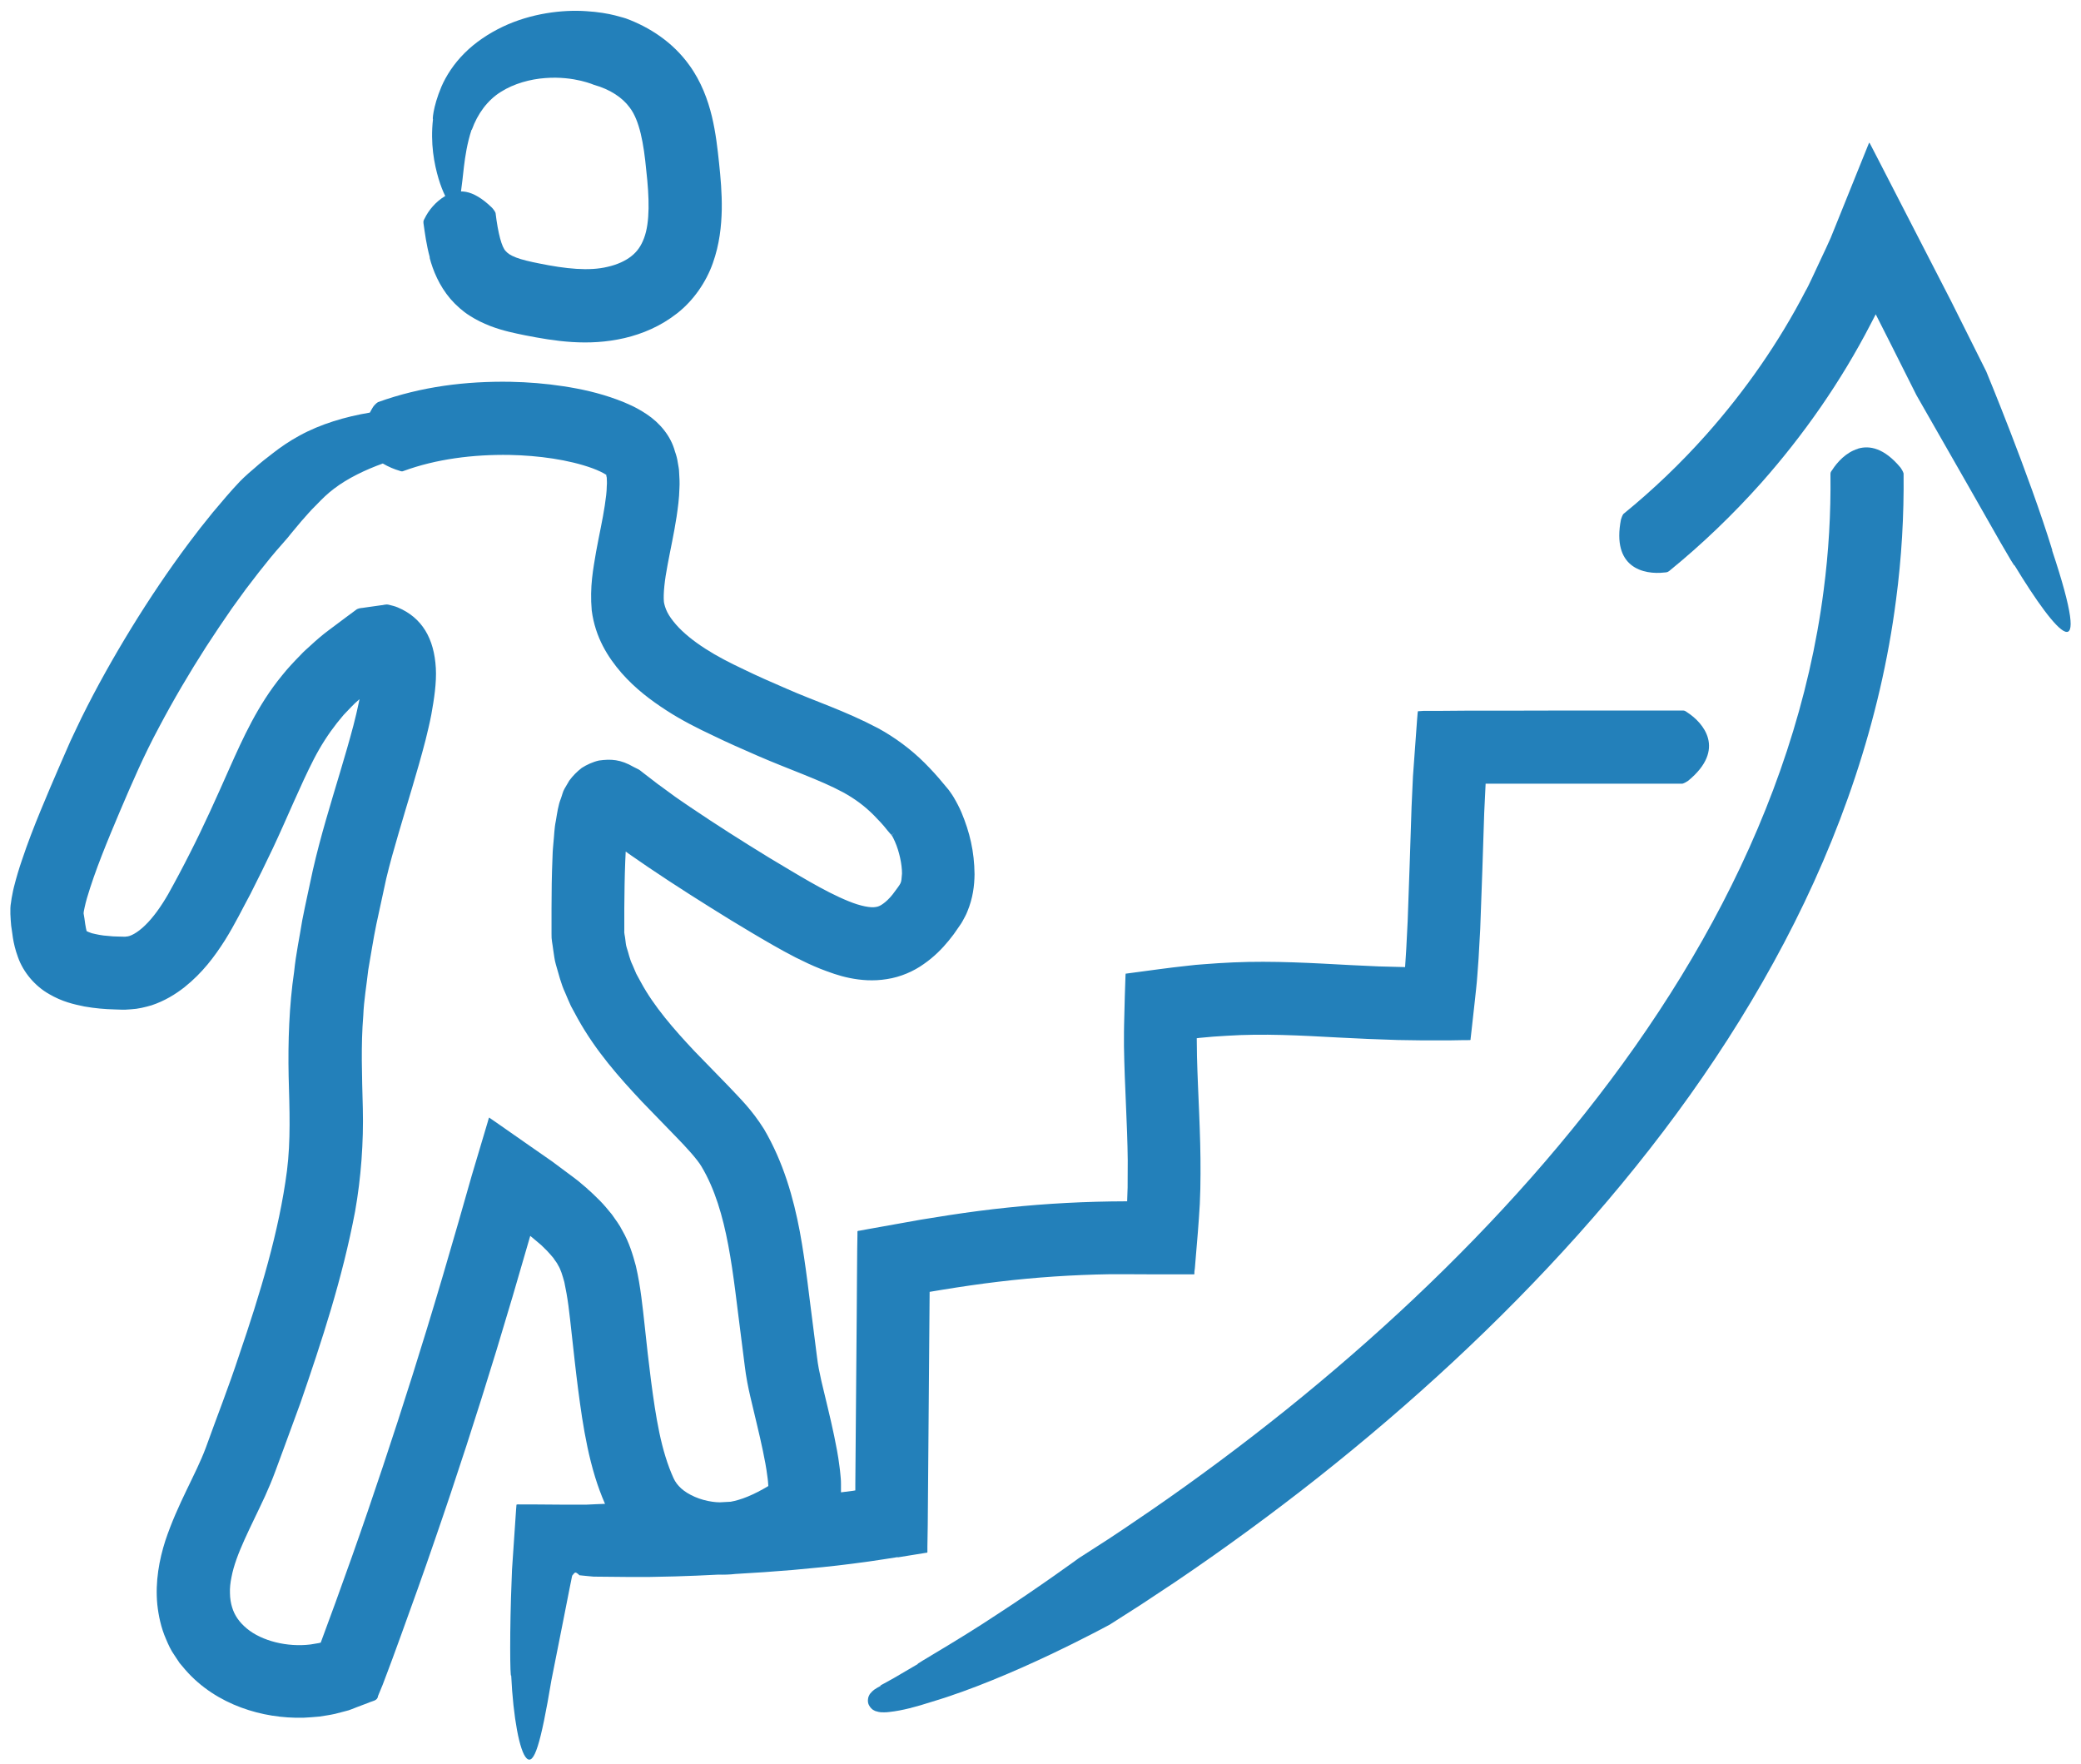 <?xml version="1.0" encoding="UTF-8"?>
<svg xmlns="http://www.w3.org/2000/svg" width="177" height="150" viewBox="0 0 177 150" fill="none">
  <path d="M36.54 21.91C36.82 22.99 37.35 24.29 38.31 25.419C38.79 25.97 39.36 26.479 39.95 26.849C40.54 27.229 41.12 27.499 41.68 27.719C42.8 28.149 43.8 28.339 44.67 28.519C47.13 28.999 50 29.48 53.13 28.75C54.66 28.39 56.2 27.74 57.59 26.65C59 25.55 60.07 23.97 60.63 22.38C61.2 20.779 61.36 19.24 61.39 17.82C61.41 16.4 61.29 15.09 61.16 13.86C61.03 12.65 60.89 11.33 60.55 9.9C60.21 8.49 59.64 6.93 58.62 5.53C57.22 3.58 55.23 2.3 53.24 1.57C53.24 1.57 52.9 1.459 52.31 1.309C51.72 1.159 50.87 1.01 49.86 0.95C47.84 0.81 45.17 1.129 42.77 2.269C41.57 2.839 40.43 3.599 39.52 4.509C38.6 5.419 37.94 6.46 37.55 7.36C36.78 9.18 36.78 10.34 36.83 10.12C36.59 12.2 36.93 13.94 37.3 15.19C37.48 15.79 37.68 16.29 37.87 16.669C37.04 17.16 36.44 17.91 36.12 18.58C36 18.78 36.01 18.84 36.02 18.99C36.14 19.83 36.26 20.8 36.56 21.9L36.54 21.91ZM40.13 11.04C40.62 9.67 41.47 8.52 42.59 7.82C43.72 7.1 45.12 6.729 46.37 6.639C47.63 6.539 48.7 6.7 49.42 6.87C50.15 7.05 50.53 7.219 50.53 7.219C51.87 7.589 52.95 8.3 53.57 9.16C54.39 10.24 54.75 12.159 54.97 14.509C55.23 16.799 55.29 18.9 54.78 20.25C54.53 20.92 54.2 21.39 53.71 21.78C53.21 22.18 52.5 22.51 51.69 22.69C50.11 23.08 48.09 22.86 45.88 22.41C45.07 22.25 44.38 22.09 43.89 21.9C43.38 21.7 43.18 21.54 43.02 21.36C42.68 21.04 42.36 19.86 42.15 18.11C42.11 17.98 41.89 17.7 41.83 17.65C41.04 16.88 40.29 16.44 39.64 16.32C39.49 16.29 39.35 16.28 39.21 16.28C39.29 15.75 39.36 15.049 39.46 14.179C39.57 13.279 39.73 12.19 40.11 11.03L40.13 11.04Z" fill="#2380BA"></path>
  <path d="M76.36 132.451L78.78 132.06C78.93 132.08 78.87 131.93 78.88 131.84V131.531L78.89 130.92L78.91 129.701L79.07 109.87L80.15 109.691C81.74 109.431 83.32 109.2 84.91 109.01C88.08 108.63 91.24 108.42 94.43 108.37H95.63L97.89 108.38H100.29H101.5H101.58C101.58 108.38 101.58 108.33 101.59 108.31V108.16L101.63 107.861L101.68 107.25C101.82 105.64 101.96 103.981 102.05 102.401C102.09 101.531 102.11 100.67 102.11 99.81C102.13 96.37 101.89 93.041 101.81 89.861L101.79 88.3L102.02 88.27C102.8 88.19 103.58 88.13 104.35 88.09C107.45 87.89 110.56 88.061 113.87 88.241C115.52 88.331 117.2 88.4 118.89 88.451L120.9 88.481H123.34L124.56 88.46H124.86C124.95 88.44 125.11 88.511 125.08 88.361L125.15 87.75L125.42 85.321C125.5 84.511 125.61 83.7 125.66 82.89L125.76 81.531L125.9 79.01L126.08 74.04L126.24 69.13L126.36 66.651H127.86H132.79H143.1C143.24 66.621 143.53 66.451 143.59 66.401C146.85 63.721 144.87 61.46 143.5 60.58C143.3 60.43 143.25 60.43 143.1 60.43H132.79L127.94 60.441H124.67L122.26 60.46H121.06L120.76 60.481H120.61C120.61 60.481 120.59 60.571 120.58 60.611L120.53 61.21L120.18 66.02L120.06 68.64L119.9 73.52L119.73 78.33L119.61 80.701L119.51 82.25L117.26 82.191L114.88 82.08C111.7 81.91 108.32 81.7 104.89 81.85C104.04 81.89 103.19 81.94 102.34 82.01L101.71 82.06L100.98 82.14C100.16 82.22 99.38 82.33 98.58 82.43L96.19 82.75L95.89 82.79L95.74 82.81C95.74 82.81 95.74 82.91 95.73 82.951L95.71 83.55L95.67 84.76L95.61 87.17C95.61 87.57 95.59 87.991 95.6 88.361V88.991C95.65 92.351 95.89 95.57 95.92 98.68C95.92 99.46 95.92 100.23 95.91 101L95.87 102.17H95.72C92.39 102.18 89.04 102.351 85.72 102.701C84.06 102.871 82.41 103.09 80.77 103.34L78.32 103.731L73.8 104.54L73.2 104.651C73.12 104.681 72.97 104.651 72.93 104.731V105.031L72.91 106.241L72.89 108.66L72.87 111.691L72.83 116.54L72.75 126.241V126.76C72.74 126.76 72.69 126.76 72.56 126.79L71.53 126.92V126.191C71.53 125.831 71.5 125.671 71.48 125.401C71.46 125.151 71.43 124.931 71.4 124.701C71.29 123.791 71.12 122.95 70.95 122.12C70.61 120.48 70.2 118.911 69.86 117.441C69.78 117.081 69.7 116.71 69.64 116.39C69.57 116.01 69.55 115.87 69.49 115.41L69.19 113.05C68.83 110.35 68.56 107.64 68.03 104.75C67.49 101.89 66.64 98.86 64.99 96.04C63.91 94.32 62.9 93.38 61.92 92.33L59.08 89.41C57.29 87.51 55.62 85.581 54.53 83.571L54.12 82.821L53.8 82.071C53.55 81.571 53.47 81.07 53.3 80.58C53.22 80.33 53.22 80.09 53.18 79.85C53.16 79.61 53.07 79.36 53.1 79.12V77.241C53.11 75.891 53.13 74.56 53.18 73.27L53.22 72.42L53.52 72.64L55.12 73.741C57.44 75.311 59.78 76.79 62.15 78.25C63.34 78.97 64.53 79.69 65.76 80.39C66.38 80.74 67 81.09 67.67 81.43C68.39 81.79 69.04 82.101 69.79 82.401C70.55 82.691 71.33 82.99 72.28 83.18C73.22 83.37 74.3 83.46 75.44 83.27C76.58 83.1 77.71 82.611 78.57 81.991C79.45 81.381 80.14 80.681 80.7 79.991C80.99 79.641 81.25 79.29 81.47 78.951L81.65 78.691L81.74 78.56L81.86 78.361C82.01 78.081 82.18 77.79 82.28 77.52C82.75 76.39 82.88 75.32 82.89 74.35C82.87 72.41 82.48 70.78 81.78 69.1C81.6 68.68 81.38 68.251 81.1 67.781C81.04 67.671 80.93 67.52 80.84 67.39L80.7 67.191L80.6 67.071L80.23 66.63C79.75 66.04 79.21 65.45 78.64 64.88C77.5 63.74 76.1 62.7 74.68 61.93C71.81 60.42 69.31 59.64 66.87 58.56C65.66 58.04 64.45 57.51 63.26 56.93C62.03 56.35 61 55.82 59.99 55.17C59.01 54.54 58.13 53.84 57.5 53.12C57.19 52.76 56.93 52.411 56.76 52.071C56.59 51.741 56.5 51.391 56.47 51.2C56.4 50.511 56.54 49.29 56.78 48.05C57.01 46.79 57.32 45.43 57.55 43.93C57.66 43.17 57.77 42.4 57.79 41.51C57.82 41.09 57.79 40.59 57.76 40.12C57.76 39.89 57.69 39.6 57.65 39.34C57.61 39.04 57.53 38.731 57.41 38.401C57.06 37.081 56.12 35.971 55.01 35.231C54.11 34.631 53.31 34.291 52.51 33.991C50.94 33.411 49.43 33.08 47.92 32.85C46.42 32.62 44.92 32.5 43.42 32.47C39.66 32.41 35.87 32.861 32.15 34.2C32 34.281 31.76 34.55 31.72 34.63C31.62 34.79 31.54 34.94 31.46 35.09C29.37 35.44 27.27 36.06 25.47 37.05C24.63 37.5 23.8 38.08 23.24 38.52C22.63 38.98 22.11 39.4 21.71 39.76C20.86 40.47 20.42 40.93 20.42 40.93C19.6 41.79 18.85 42.69 18.1 43.58L17.01 44.941L16.08 46.16C14.32 48.511 12.7 50.931 11.18 53.401C9.66 55.881 8.23 58.42 6.93 61.05C6.62 61.72 6.29 62.37 5.98 63.05L5.11 65.04C4.55 66.33 3.98 67.66 3.43 69C2.88 70.34 2.35 71.7 1.87 73.14C1.62 73.86 1.4 74.6 1.19 75.42C1.14 75.61 1.09 75.851 1.05 76.071C1.01 76.301 0.96 76.5 0.93 76.8C0.83 77.31 0.9 78.141 0.95 78.731C1.05 79.231 1.06 80.141 1.53 81.41C1.99 82.71 2.99 83.87 4.17 84.54C5.3 85.2 6.26 85.41 7.18 85.6C8.09 85.76 8.93 85.83 9.74 85.85L10.34 85.87C10.45 85.87 10.52 85.87 10.67 85.87L11.13 85.84C11.75 85.81 12.33 85.66 12.89 85.5C14 85.13 14.91 84.57 15.69 83.96C17.23 82.73 18.25 81.35 19.13 79.97C20.02 78.54 20.59 77.341 21.3 76.031C21.96 74.731 22.6 73.43 23.22 72.12C24.45 69.5 25.53 66.83 26.7 64.55C27.29 63.41 27.93 62.421 28.66 61.491L29.22 60.81L29.84 60.16C30.04 59.941 30.27 59.731 30.5 59.531C30.52 59.511 30.53 59.501 30.54 59.491C30.55 59.471 30.57 59.48 30.57 59.5L30.51 59.79C30.38 60.41 30.23 61.05 30.06 61.7C29.72 62.99 29.33 64.32 28.93 65.66C28.13 68.35 27.27 71.1 26.61 74C26.31 75.42 25.99 76.83 25.71 78.26C25.48 79.71 25.17 81.13 25.02 82.62C24.59 85.53 24.49 88.621 24.55 91.531C24.63 94.461 24.73 96.99 24.41 99.56C23.74 104.73 22.12 110.041 20.33 115.281C19.47 117.911 18.44 120.52 17.5 123.14C16.65 125.42 15.12 127.86 14.06 131.04C13.55 132.63 13.19 134.51 13.38 136.46C13.48 137.4 13.7 138.451 14.12 139.401C14.32 139.881 14.54 140.361 14.84 140.781L15.27 141.43L15.76 142.01C17.1 143.55 18.78 144.58 20.5 145.22C22.23 145.86 24.02 146.13 25.81 146.09C26.26 146.06 26.71 146.041 27.16 145.991C27.61 145.921 28.06 145.86 28.5 145.76L29.38 145.531C29.76 145.451 30.04 145.3 30.38 145.18L31.36 144.81C31.66 144.66 32.11 144.66 32.15 144.25C32.42 143.62 32.68 142.97 32.92 142.3L33.38 141.071L34.11 139.071C35.08 136.401 36.04 133.73 36.96 131.04C38.82 125.67 40.57 120.26 42.23 114.83C43.16 111.78 44.06 108.73 44.94 105.66L45.1 105.111L45.2 105.191L45.83 105.72C46.11 105.94 46.28 106.15 46.52 106.37C46.73 106.58 46.89 106.791 47.07 106.991C47.19 107.201 47.37 107.38 47.46 107.59C47.7 107.97 47.84 108.47 48 109.04C48.13 109.65 48.25 110.32 48.35 111.06C48.54 112.53 48.69 114.131 48.88 115.731C49.06 117.331 49.26 118.921 49.51 120.571C49.77 122.211 50.09 123.9 50.62 125.63C50.85 126.38 51.13 127.141 51.46 127.901H51.41C51.41 127.901 51.14 127.91 50.68 127.93C50.45 127.94 50.17 127.95 49.84 127.97C49.76 127.97 49.68 127.97 49.59 127.97C49.47 127.97 49.34 127.97 49.21 127.97C48.85 127.97 48.48 127.97 48.08 127.97C47.31 127.97 46.47 127.951 45.58 127.951C45.15 127.951 44.71 127.951 44.25 127.951C44.15 127.951 44.01 127.93 43.93 127.97L43.9 128.33C43.88 128.57 43.87 128.81 43.85 129.06C43.78 130.02 43.72 131.01 43.65 132.01C43.62 132.5 43.58 132.991 43.55 133.491L43.52 134.3C43.34 138.59 43.38 142.861 43.48 142.491C43.65 146.061 44.19 148.96 44.79 149.54C45.42 150.14 45.98 148.411 46.9 142.901C47.22 141.281 47.58 139.49 47.93 137.71C48.11 136.82 48.28 135.931 48.45 135.071C48.49 134.851 48.53 134.64 48.58 134.43C48.62 134.23 48.67 133.941 48.69 133.981C48.74 133.911 48.78 133.861 48.82 133.821C48.9 133.741 48.95 133.7 49.08 133.8C49.18 133.86 49.22 133.911 49.25 133.941L49.27 133.97C49.27 133.97 49.47 133.99 49.55 134C49.75 134.02 49.92 134.03 50.06 134.05C50.34 134.07 50.49 134.09 50.49 134.09L53.59 134.12H55.14L57.42 134.071C58.64 134.041 59.85 133.98 61.07 133.92C61.56 133.93 62.06 133.921 62.56 133.861C64.19 133.771 65.83 133.66 67.46 133.52C69.13 133.37 70.81 133.211 72.49 132.991L73.92 132.8C74.74 132.69 75.53 132.55 76.35 132.43L76.36 132.451ZM49.95 101.09L49.43 100.651L49.17 100.43L48.75 100.111L46.95 98.77L45.04 97.441L43.12 96.1L42.16 95.43L41.68 95.1C41.58 94.98 41.57 95.14 41.54 95.22L41.46 95.5L40.13 99.96L38.98 103.991C38.11 107.021 37.22 110.04 36.3 113.05C34.71 118.25 33.03 123.42 31.27 128.56C30.39 131.13 29.48 133.69 28.55 136.25L27.28 139.701L27.12 139.741L26.4 139.861C24.45 140.101 22.27 139.57 20.99 138.5C20.35 137.97 19.94 137.371 19.74 136.691C19.64 136.371 19.56 135.92 19.56 135.5C19.54 135.07 19.59 134.61 19.69 134.13C20.06 132.16 21.33 129.881 22.55 127.231C22.85 126.571 23.16 125.831 23.41 125.151L24.13 123.201L25.56 119.3C27.37 114.05 29.12 108.75 30.2 103.04C30.71 100.18 30.93 97.13 30.86 94.27C30.79 91.42 30.69 88.92 30.9 86.35C30.95 85.07 31.18 83.78 31.32 82.5C31.55 81.21 31.74 79.911 32.01 78.611L32.85 74.731C33.15 73.471 33.51 72.201 33.89 70.91C34.64 68.32 35.48 65.71 36.2 62.92C36.37 62.21 36.55 61.51 36.69 60.75C36.92 59.48 37.14 58.061 37.07 56.821C36.93 54.321 35.91 52.531 33.83 51.66C33.58 51.55 33.32 51.5 33.06 51.43C32.81 51.37 32.61 51.471 32.38 51.481L31.04 51.67C30.81 51.72 30.61 51.69 30.36 51.81L29.56 52.401L27.97 53.59C27.44 53.98 26.92 54.431 26.41 54.901C26.12 55.171 25.83 55.41 25.56 55.71C25.01 56.27 24.47 56.84 23.97 57.47C21.92 59.97 20.65 62.81 19.54 65.29C18.42 67.82 17.35 70.22 16.14 72.59C15.55 73.76 14.9 74.981 14.29 76.071C13.7 77.091 13.04 78.02 12.36 78.68C11.68 79.35 11.05 79.661 10.73 79.651C10.73 79.681 10.31 79.651 10.05 79.651C9.75 79.651 9.47 79.63 9.21 79.6C8.65 79.57 8.19 79.46 7.81 79.37C7.67 79.31 7.48 79.26 7.44 79.22C7.42 79.22 7.4 79.201 7.38 79.201C7.38 79.201 7.38 79.191 7.36 79.16C7.35 79.081 7.33 79.061 7.31 78.941C7.27 78.761 7.23 78.47 7.18 78.1L7.13 77.8L7.11 77.68C7.13 77.68 7.11 77.69 7.11 77.67C7.11 77.64 7.13 77.56 7.13 77.5L7.2 77.16C7.24 76.941 7.33 76.63 7.4 76.37C8.08 74.06 9.13 71.531 10.17 69.071C11.26 66.511 12.26 64.201 13.52 61.861C14.75 59.531 16.1 57.24 17.53 55.01C18.25 53.9 18.99 52.8 19.74 51.72L20.9 50.12L21.56 49.26C21.87 48.85 22.19 48.44 22.51 48.05C23.14 47.24 23.81 46.48 24.48 45.72C24.48 45.72 24.92 45.16 25.63 44.33C25.99 43.93 26.41 43.42 26.9 42.95C27.41 42.42 27.83 42.001 28.4 41.571C29.57 40.671 31.11 39.94 32.56 39.42C33.05 39.71 33.55 39.911 33.96 40.031C34.17 40.111 34.22 40.1 34.34 40.05C37.1 39.04 40.24 38.641 43.35 38.691C45.8 38.741 48.36 39.091 50.38 39.821C50.87 40.001 51.32 40.22 51.56 40.38H51.57C51.57 40.38 51.57 40.401 51.57 40.441C51.57 40.521 51.61 40.56 51.61 40.67C51.61 40.88 51.64 41.06 51.61 41.33C51.61 41.8 51.53 42.391 51.44 42.991C51.26 44.191 50.96 45.5 50.7 46.93C50.46 48.37 50.15 49.88 50.33 51.92C50.63 54.21 51.7 55.891 52.87 57.241C54.05 58.581 55.36 59.56 56.67 60.41C57.96 61.251 59.37 61.96 60.61 62.54C61.88 63.16 63.18 63.73 64.47 64.29C67.04 65.41 69.76 66.33 71.72 67.39C72.7 67.93 73.52 68.531 74.31 69.321C74.7 69.721 75.1 70.131 75.47 70.611L75.76 70.951L75.8 70.991L75.82 71.01C75.54 71.24 76.24 70.71 76.11 70.81L75.85 71.02C75.85 71.02 75.85 71.02 75.84 71.04C75.84 71.06 75.84 71.04 75.87 71.08C75.93 71.19 76.03 71.36 76.12 71.58C76.49 72.42 76.72 73.5 76.72 74.29C76.64 75.22 76.72 74.98 75.93 76.06C75.63 76.44 75.34 76.7 75.1 76.87C74.85 77.05 74.69 77.11 74.48 77.14C74.09 77.22 73.22 77.08 72.16 76.64C70.1 75.81 67.7 74.3 65.43 72.951C63.14 71.55 60.86 70.101 58.66 68.611L57.84 68.05C57.54 67.84 57.38 67.74 56.89 67.37L56.25 66.901L55.93 66.67L55.53 66.361L54.71 65.731C54.57 65.631 54.44 65.5 54.3 65.43L53.9 65.231C52.78 64.581 51.97 64.54 50.95 64.68C50.44 64.79 49.9 65.04 49.48 65.31C49.08 65.62 48.73 65.97 48.42 66.39L48.01 67.09C47.87 67.32 47.81 67.65 47.7 67.93C47.48 68.47 47.39 69.15 47.28 69.8C47.14 70.46 47.14 71.07 47.07 71.701L47.03 72.17L47.01 72.46L46.99 73C46.93 74.44 46.91 75.84 46.91 77.22V79.441C46.89 79.891 47 80.31 47.05 80.75C47.12 81.18 47.16 81.631 47.28 82.031C47.52 82.841 47.72 83.69 48.07 84.43C48.23 84.81 48.39 85.19 48.56 85.56L49.13 86.611C50.68 89.401 52.66 91.621 54.6 93.691L57.47 96.651C58.37 97.571 59.3 98.591 59.66 99.201C61.95 103.031 62.33 108.37 63.05 113.84L63.35 116.201C63.39 116.531 63.48 117.17 63.56 117.56C63.64 118.02 63.74 118.42 63.83 118.83C64.2 120.44 64.59 121.941 64.89 123.401C65.04 124.121 65.18 124.84 65.26 125.5C65.28 125.66 65.31 125.841 65.32 125.981L65.35 126.38L65.31 126.41C64.74 126.75 64.16 127.051 63.6 127.281C63.07 127.501 62.55 127.65 62.15 127.72C61.84 127.74 61.53 127.75 61.23 127.77C61.02 127.77 60.8 127.75 60.59 127.72C59.55 127.58 58.54 127.13 57.94 126.59C57.63 126.3 57.45 126.06 57.29 125.72C57.03 125.15 56.8 124.53 56.6 123.88C56.2 122.59 55.92 121.15 55.69 119.67C55.46 118.19 55.27 116.64 55.09 115.09C54.91 113.54 54.77 111.99 54.55 110.31C54.44 109.48 54.3 108.591 54.08 107.651C53.82 106.691 53.51 105.65 52.94 104.67C52.69 104.16 52.35 103.731 52.04 103.281C51.71 102.881 51.37 102.461 51.02 102.111C50.68 101.781 50.32 101.41 49.98 101.13L49.95 101.09Z" fill="#2380BA"></path>
  <path d="M158.02 38.17C157.02 38.47 156.26 39.31 155.84 39.97C155.69 40.16 155.69 40.211 155.69 40.361C155.73 43.651 155.54 46.94 155.11 50.21C153.92 59.48 150.84 68.48 146.49 76.85C142.14 85.23 136.54 93.001 130.24 100.151C123.93 107.301 116.9 113.86 109.43 119.87C105.69 122.87 101.84 125.74 97.89 128.46L95.46 130.111L94.24 130.92L91.77 132.51C91.77 132.51 88.3 135.041 84.78 137.321C81.27 139.651 77.72 141.62 78.07 141.52C77.35 141.94 76.66 142.35 76.02 142.72C75.72 142.88 75.44 143.041 75.17 143.191C75.05 143.261 74.93 143.31 74.89 143.35C74.89 143.35 74.87 143.361 74.89 143.361C74.89 143.381 74.89 143.34 74.89 143.39C74.73 143.47 74.55 143.57 74.35 143.71C74.25 143.79 74.15 143.871 74.02 144.031C73.99 144.051 73.94 144.16 73.91 144.22L73.86 144.34C73.84 144.39 73.83 144.51 73.82 144.59C73.82 144.68 73.82 144.78 73.85 144.87C73.88 144.98 73.95 145.1 74.03 145.21C74.23 145.44 74.3 145.44 74.45 145.52C74.88 145.66 75.02 145.62 75.2 145.63C75.37 145.63 75.51 145.62 75.65 145.6C76.75 145.48 77.9 145.17 79.3 144.72C82.6 143.74 86.38 142.12 89.33 140.72C92.28 139.32 94.39 138.17 94.39 138.17L96.99 136.51L99.95 134.55C104.12 131.73 108.18 128.76 112.13 125.64C120.02 119.39 127.47 112.55 134.22 105.01C140.96 97.47 147 89.21 151.76 80.16C156.52 71.13 159.95 61.26 161.27 51C161.74 47.45 161.95 43.86 161.91 40.27C161.88 40.12 161.7 39.83 161.65 39.77C160.26 38.1 159.01 37.86 158.02 38.16V38.17Z" fill="#2380BA"></path>
  <path d="M174.56 46.8C172.59 40.38 168.94 31.59 168.94 31.59L166.36 26.43L165.94 25.59L159.65 13.37L159.2 12.5C159.12 12.37 159.05 12.17 158.98 12.13L158.79 12.6L158.03 14.48L156.49 18.3L155.71 20.23C155.45 20.831 155.19 21.36 154.93 21.92C154.44 22.96 153.78 24.42 153.59 24.71C151.31 29.12 148.44 33.23 145.15 36.94C142.98 39.38 140.61 41.65 138.08 43.71C137.99 43.81 137.89 44.12 137.87 44.19C137.48 46.2 137.93 47.4 138.75 48.05C139.56 48.7 140.72 48.79 141.56 48.69C141.82 48.68 141.86 48.64 141.99 48.55C144.79 46.27 147.4 43.76 149.8 41.07C153.43 36.97 156.58 32.45 159.1 27.58L159.54 26.73L160.38 28.39L160.8 29.22L163.01 33.62C163.01 33.62 165.17 37.39 167.28 41.09C169.39 44.79 171.43 48.43 171.34 48.07C174.97 54.05 178.13 57.57 174.54 46.8H174.56Z" fill="#2380BA"></path>
</svg>
